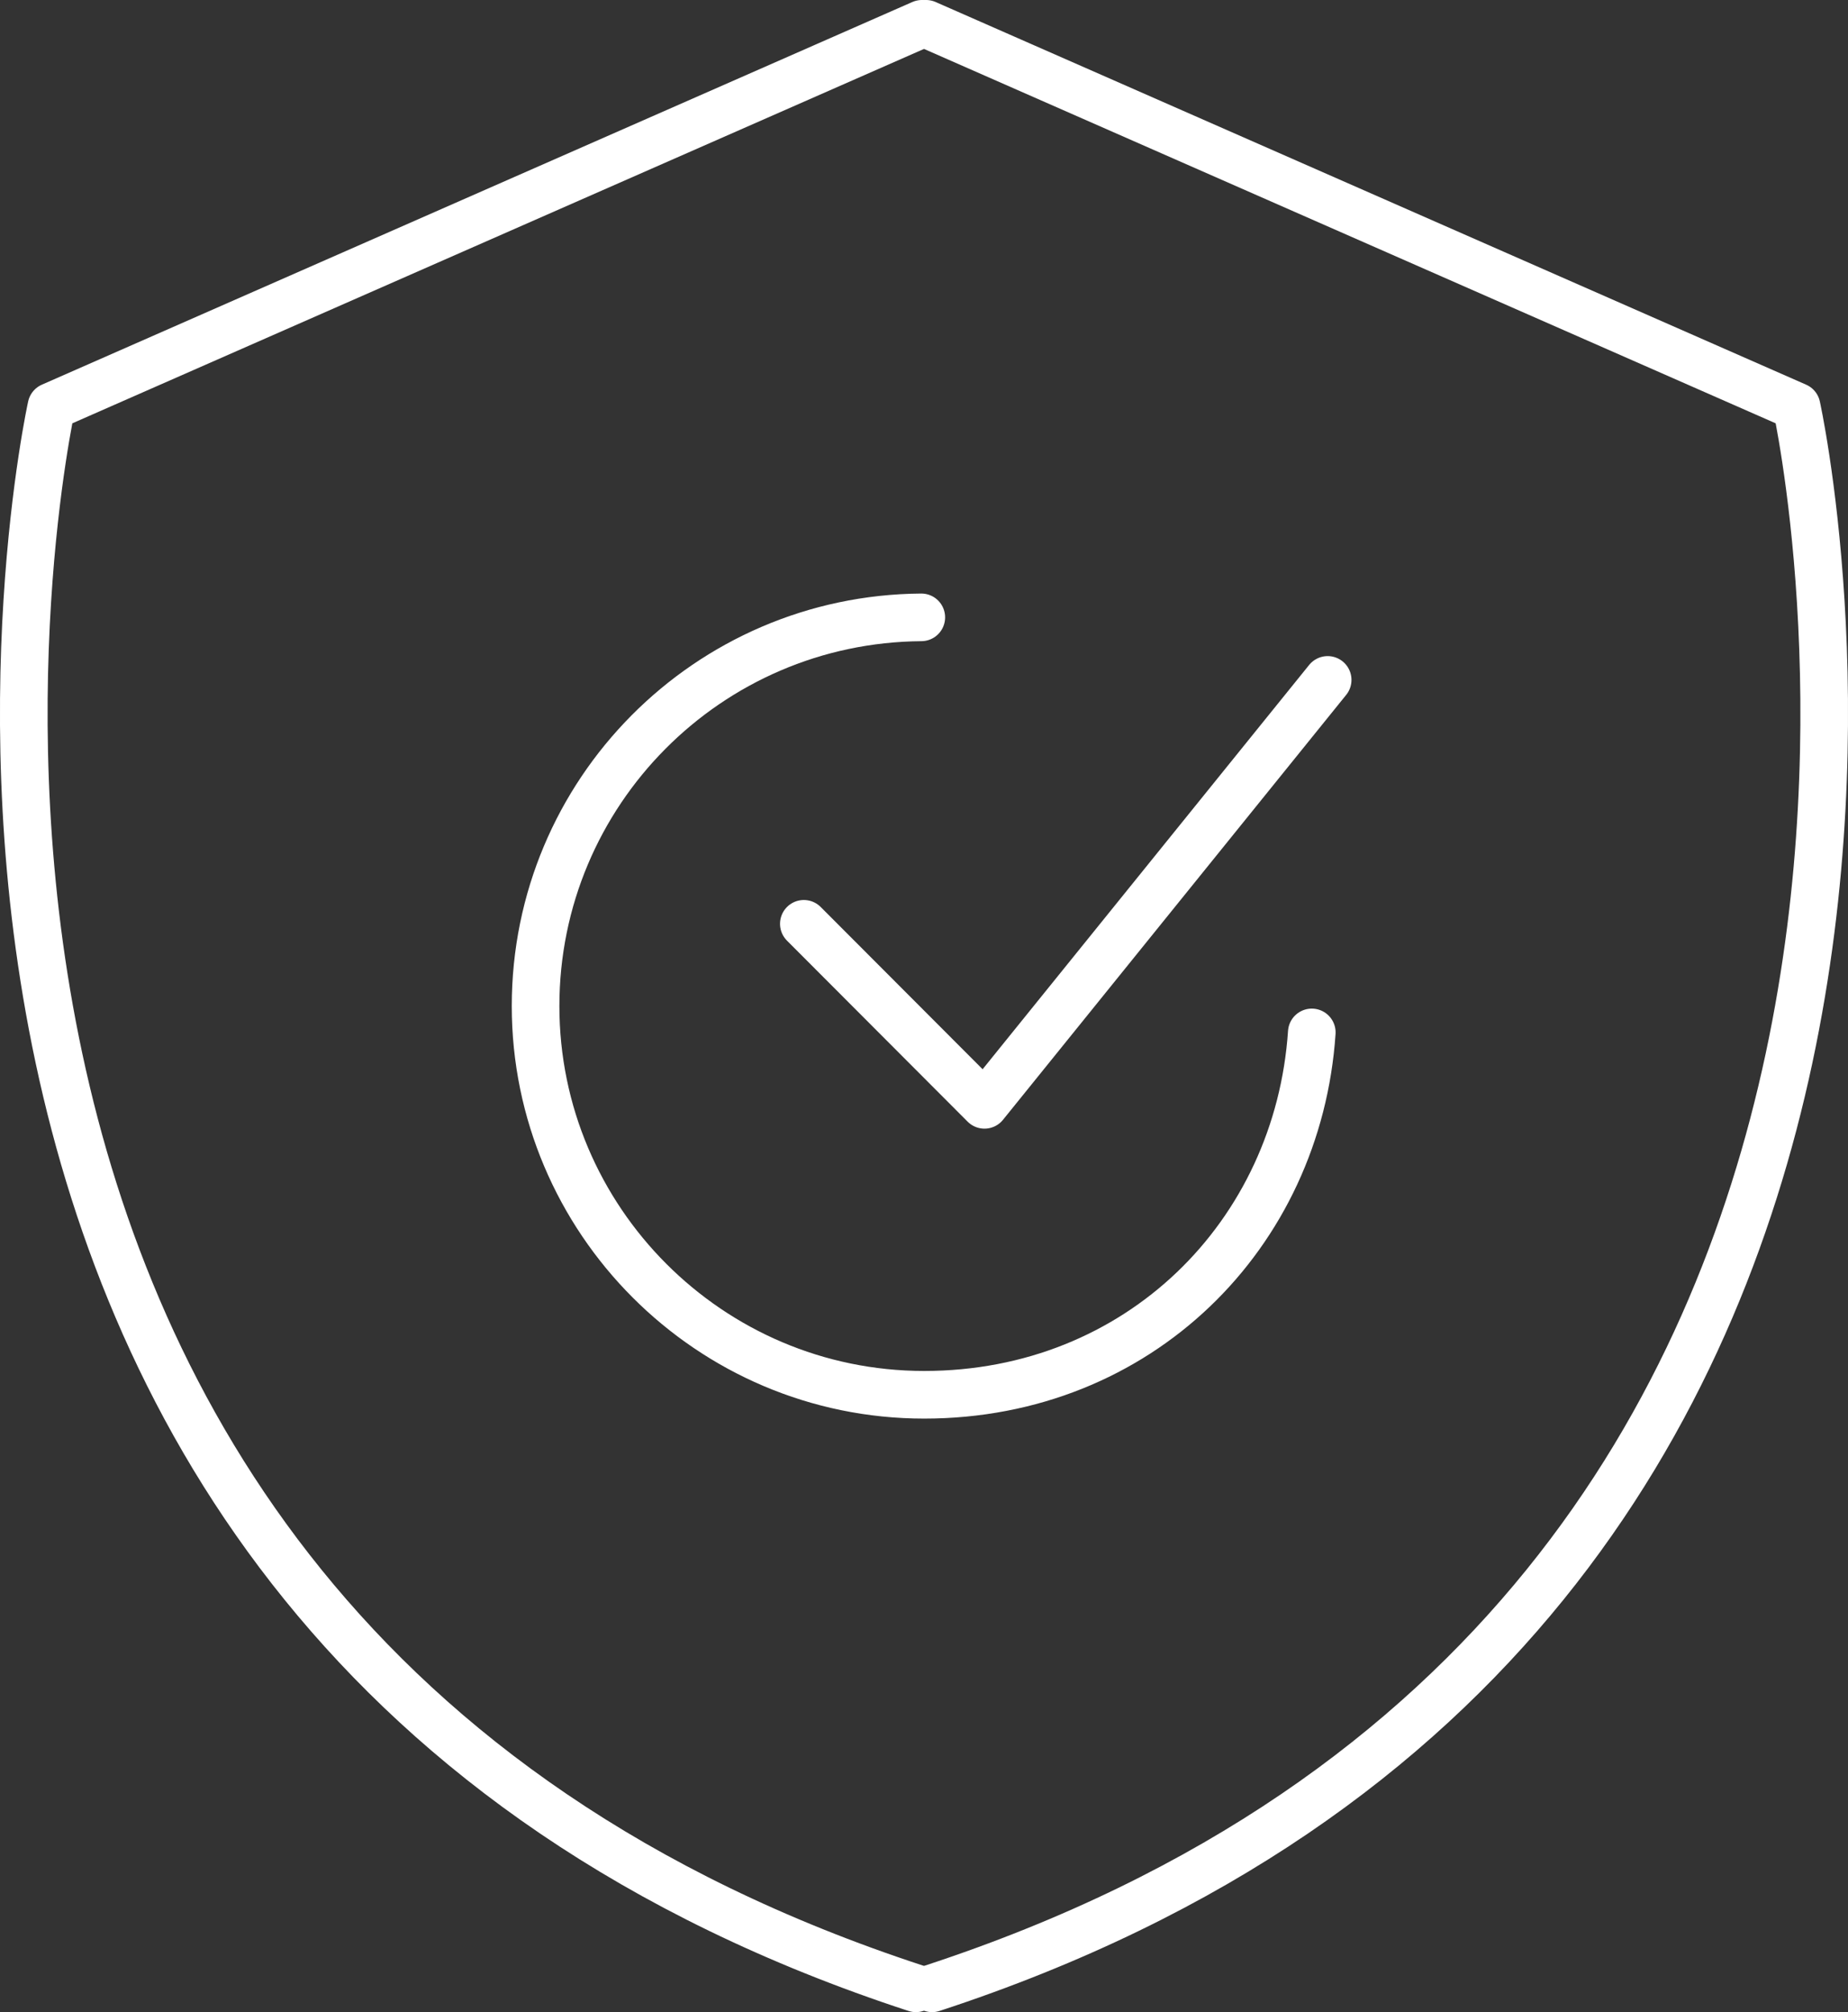 <?xml version="1.0" encoding="UTF-8"?>
<svg id="Layer_2" data-name="Layer 2" xmlns="http://www.w3.org/2000/svg" viewBox="0 0 58.21 63.36">
  <rect x="0" y="0" width="58.21" height="63.36" fill="#333333" stroke="none"/>
  <defs>
    <style>
      .cls-1 {
        fill: none;
        stroke: #fff;
        stroke-linecap: round;
        stroke-linejoin: round;
        stroke-width: 1.5px;
      }
    </style>
  </defs>
  <g id="_ÎÓÈ_1" data-name="—ÎÓÈ_1">
    <g>
      <g>
        <path class="cls-1" d="M29.17.75l27.42,12.05s8.44,38.14-27.23,49.81"/>
        <path class="cls-1" d="M29.04.75L1.62,12.8S-6.82,50.94,28.85,62.61"/>
      </g>
      <polyline class="cls-1" points="25.32 29.09 31.01 34.79 41.82 21.41"/>
      <path class="cls-1" d="M29.02,19.44c-6.72.05-12.15,5.51-12.15,12.24s5.48,12.24,12.24,12.24,11.78-5.04,12.21-11.41"/>
    </g>
  </g>
</svg>